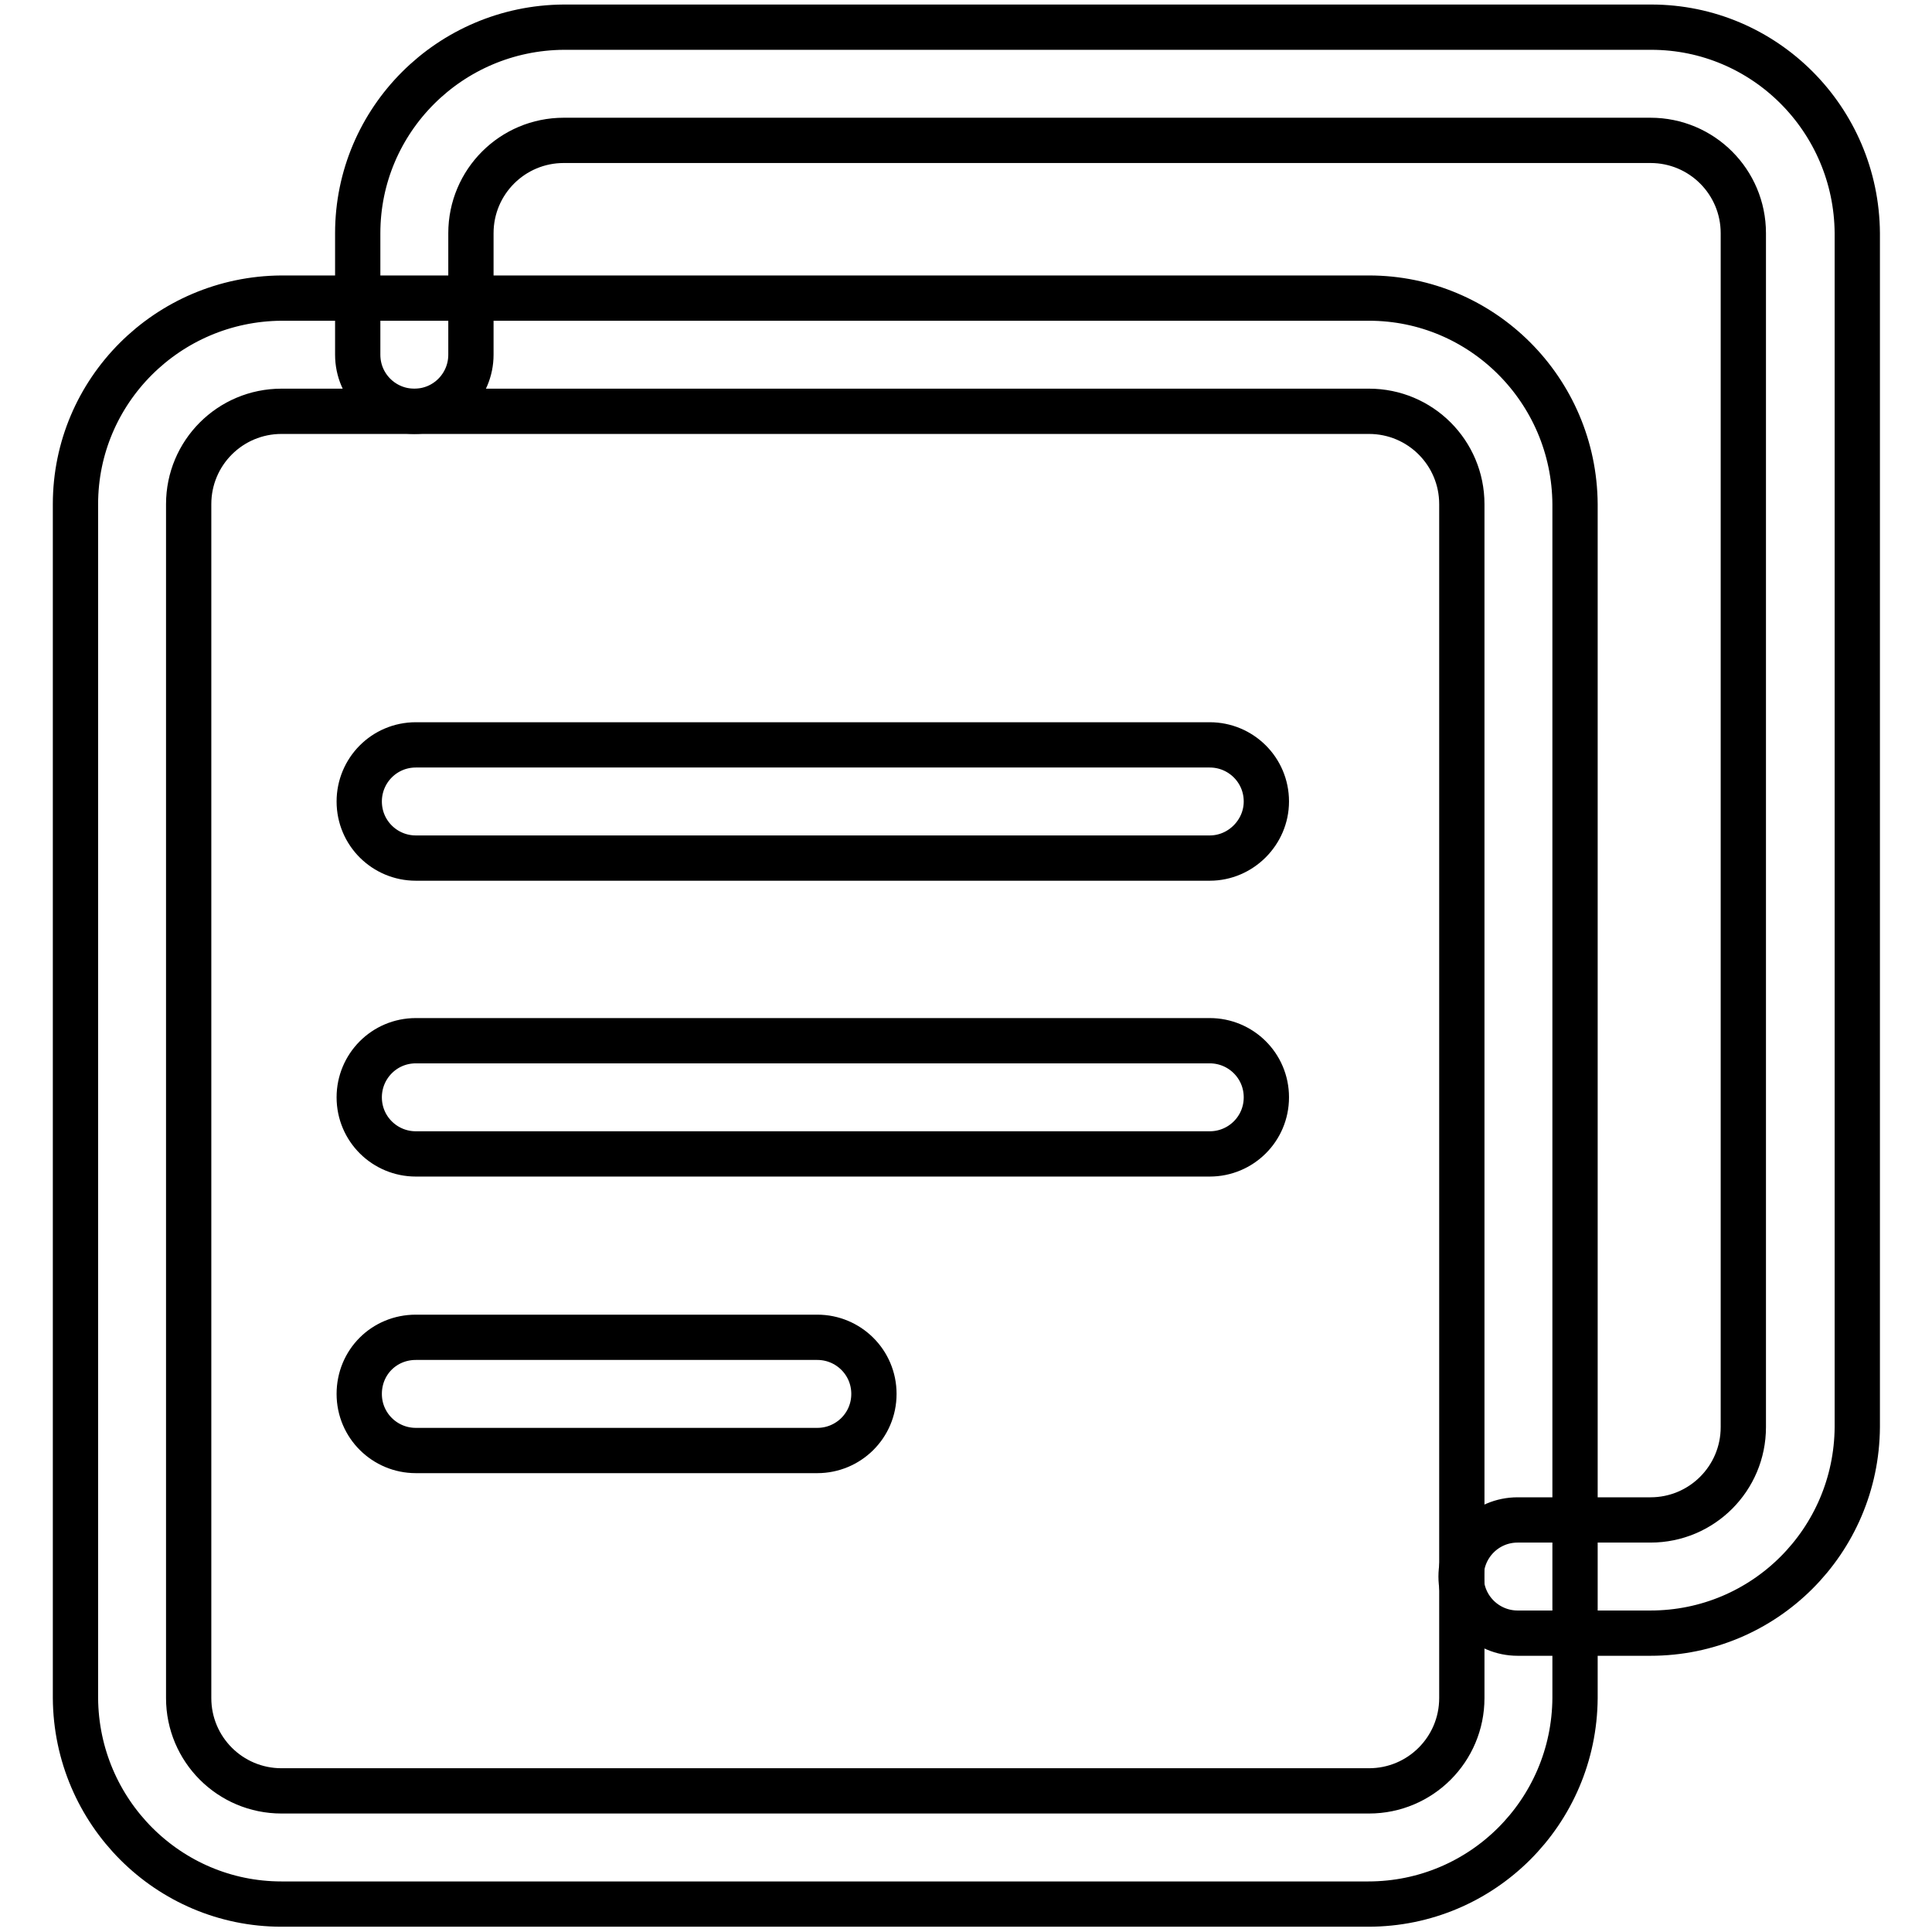 <?xml version="1.0" encoding="utf-8"?>
<!-- Svg Vector Icons : http://www.onlinewebfonts.com/icon -->
<!DOCTYPE svg PUBLIC "-//W3C//DTD SVG 1.1//EN" "http://www.w3.org/Graphics/SVG/1.1/DTD/svg11.dtd">
<svg version="1.1" xmlns="http://www.w3.org/2000/svg" xmlns:xlink="http://www.w3.org/1999/xlink" x="0px" y="0px" viewBox="0 0 256 256" enable-background="new 0 0 256 256" xml:space="preserve">
<g> <path stroke-width="6" fill-opacity="0" stroke="#000000"  d="M181.3,252.3H37.3c-15,0-27.2-12.2-27.3-27.3V66.8c0-15,12.2-27.2,27.3-27.3h144.1 c15,0,27.2,12.2,27.3,27.3v158.2C208.6,240.1,196.4,252.3,181.3,252.3z M37.3,54.5C30.5,54.5,25,60,25,66.8v158.2 c0,6.8,5.5,12.3,12.3,12.3h144.1c6.8,0,12.3-5.5,12.3-12.3V66.8c0-6.8-5.5-12.3-12.3-12.3H37.3z"/> <path stroke-width="6" fill-opacity="0" stroke="#000000"  d="M218.7,216.4h-17.6c-4.1,0-7.5-3.3-7.5-7.5c0-4.1,3.3-7.5,7.5-7.5l0,0h17.6c6.8,0,12.3-5.5,12.3-12.3V30.9 c0-6.8-5.5-12.3-12.3-12.3H74.7c-6.8,0-12.3,5.5-12.3,12.3v16.1c0,4.1-3.3,7.5-7.5,7.5c-4.1,0-7.5-3.3-7.5-7.5l0,0V30.9 c0-15,12.2-27.2,27.3-27.3h144.1c15,0,27.2,12.2,27.3,27.3v158.2C246,204.2,233.8,216.4,218.7,216.4z"/> <path stroke-width="6" fill-opacity="0" stroke="#000000"  d="M160.3,113.7H55.1c-4.1,0-7.5-3.3-7.5-7.5c0-4.1,3.3-7.5,7.5-7.5h105.2c4.1,0,7.5,3.3,7.5,7.5 C167.8,110.3,164.4,113.7,160.3,113.7z M160.3,152.9H55.1c-4.1,0-7.5-3.3-7.5-7.5c0-4.1,3.3-7.5,7.5-7.5h105.2 c4.1,0,7.5,3.3,7.5,7.5C167.8,149.6,164.4,152.9,160.3,152.9z M108.3,192.2H55.1c-4.1,0-7.5-3.3-7.5-7.5s3.3-7.5,7.5-7.5h53.2 c4.1,0,7.5,3.3,7.5,7.5S112.4,192.2,108.3,192.2z"/></g>
</svg>